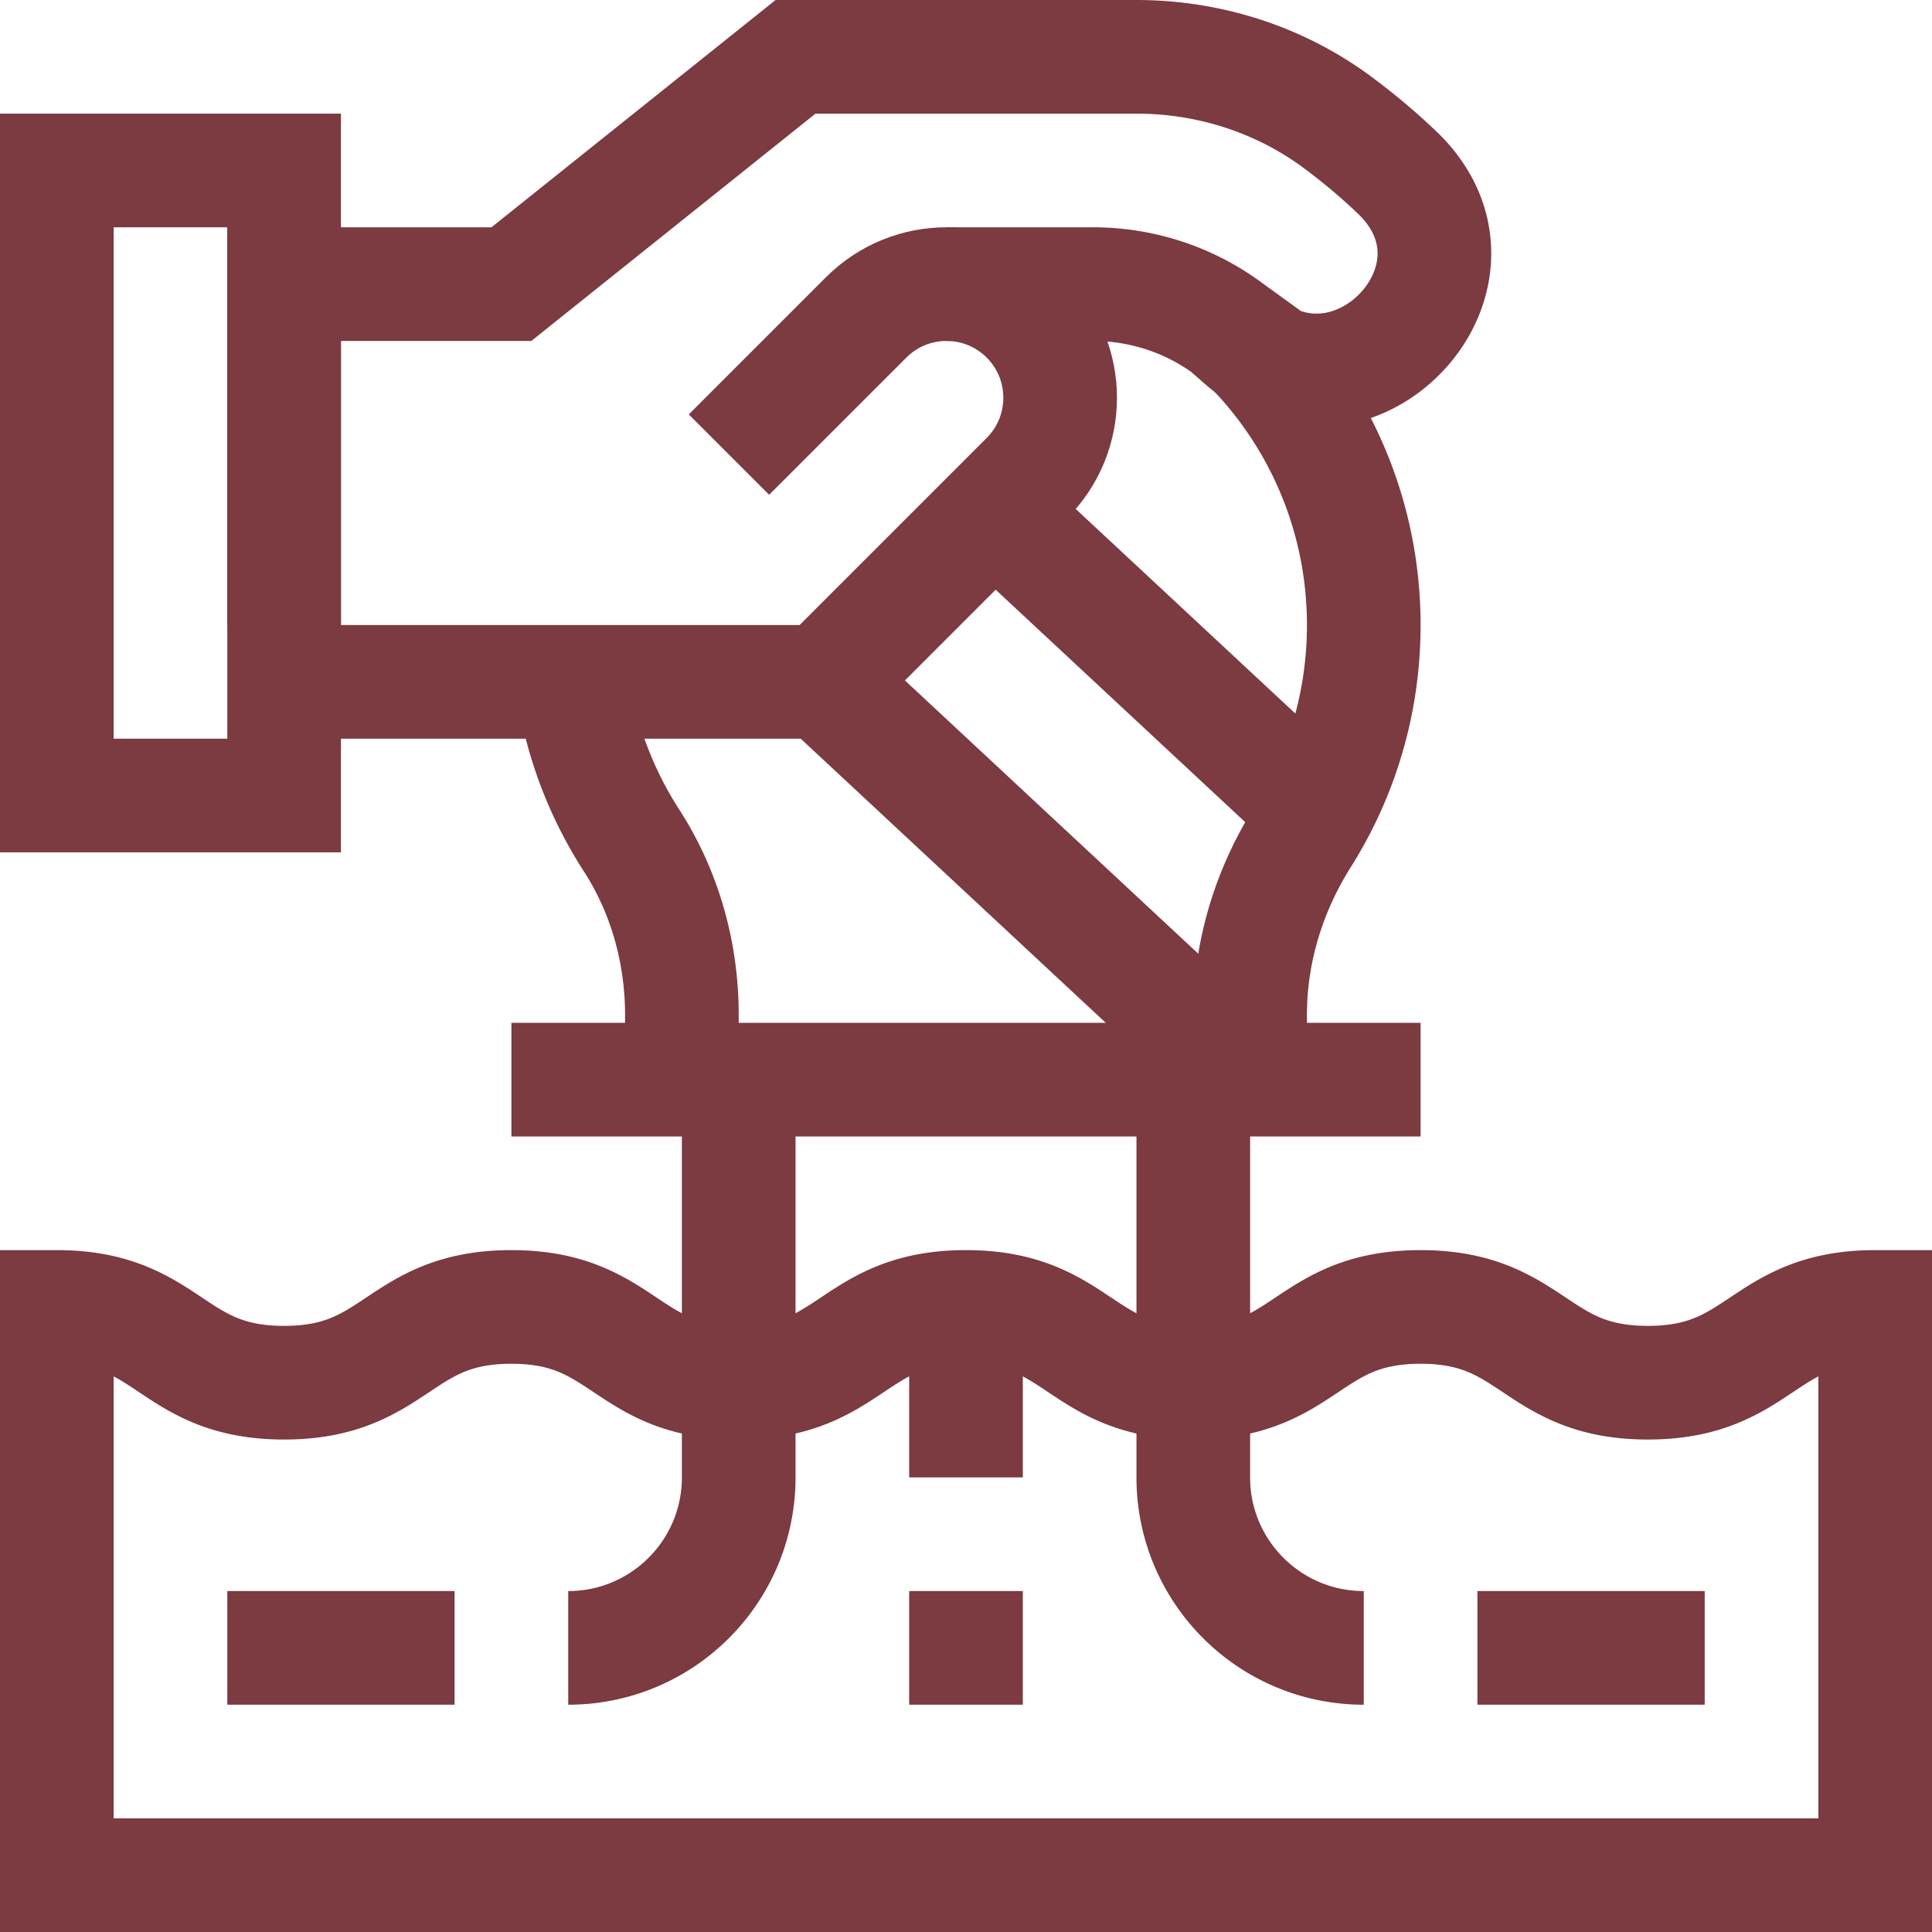 <svg xmlns="http://www.w3.org/2000/svg" version="1.1" xmlns:xlink="http://www.w3.org/1999/xlink" width="512" height="512" x="0" y="0" viewBox="0 0 510 510" style="enable-background:new 0 0 512 512" xml:space="preserve"><g><path d="M15 45h60v165H15zM192.43 120l36.21-36.21c11.72-11.72 30.71-11.72 42.431 0 5.85 5.851 8.779 13.53 8.779 21.21s-2.93 15.359-8.779 21.21L217.279 180H75M330.45 92.05s-.011 0-.011-.01" style="stroke-width:30;stroke-miterlimit:10;" fill="none" stroke="#7c3a41" stroke-width="30" stroke-miterlimit="10" data-original="#000000" opacity="1"></path><path d="M75 165V75h60l75-60h90c19.003 0 37.611 5.886 52.899 17.172a165.767 165.767 0 0 1 15.897 13.352c.402.384.793.773 1.171 1.166 26.481 27.545-13.439 68.404-42.186 43.233l-4.057-3.553.005-.001C313.59 79.021 301.27 75 288.53 75h-38.67M495 345v150H15V345c29.998 0 29.998 20 59.997 20s29.999-20 59.999-20 30 20 59.999 20 29.999-20 59.997-20c30 0 30 20 59.999 20 30.001 0 30.001-20 60.001-20 30.002 0 30.002 20 60.004 20s30.002-20 60.004-20z" style="stroke-width:30;stroke-miterlimit:10;" fill="none" stroke="#7c3a41" stroke-width="30" stroke-miterlimit="10" data-original="#000000" opacity="1"></path><path d="M151.06 180a104.4 104.4 0 0 0 15.65 41.851C175.54 235.53 180 251.58 180 267.87V285h150v-17.13c0-16.65 4.98-32.85 13.87-46.939C354.09 204.74 360 185.561 360 165c0-27.089-10.259-51.784-27.103-70.405l-2.194-2.363M135 285h240M330 285 217.279 180M347.74 214.26l-85.28-79.44M150 435c24.852 0 45-20.147 45-45V285h120v105c0 24.853 20.147 45 45 45M255 390v-45M255 420v30M390 435h60M60 435h60" style="stroke-width:30;stroke-miterlimit:10;" fill="none" stroke="#7c3a41" stroke-width="30" stroke-miterlimit="10" data-original="#000000" opacity="1"></path></g></svg>